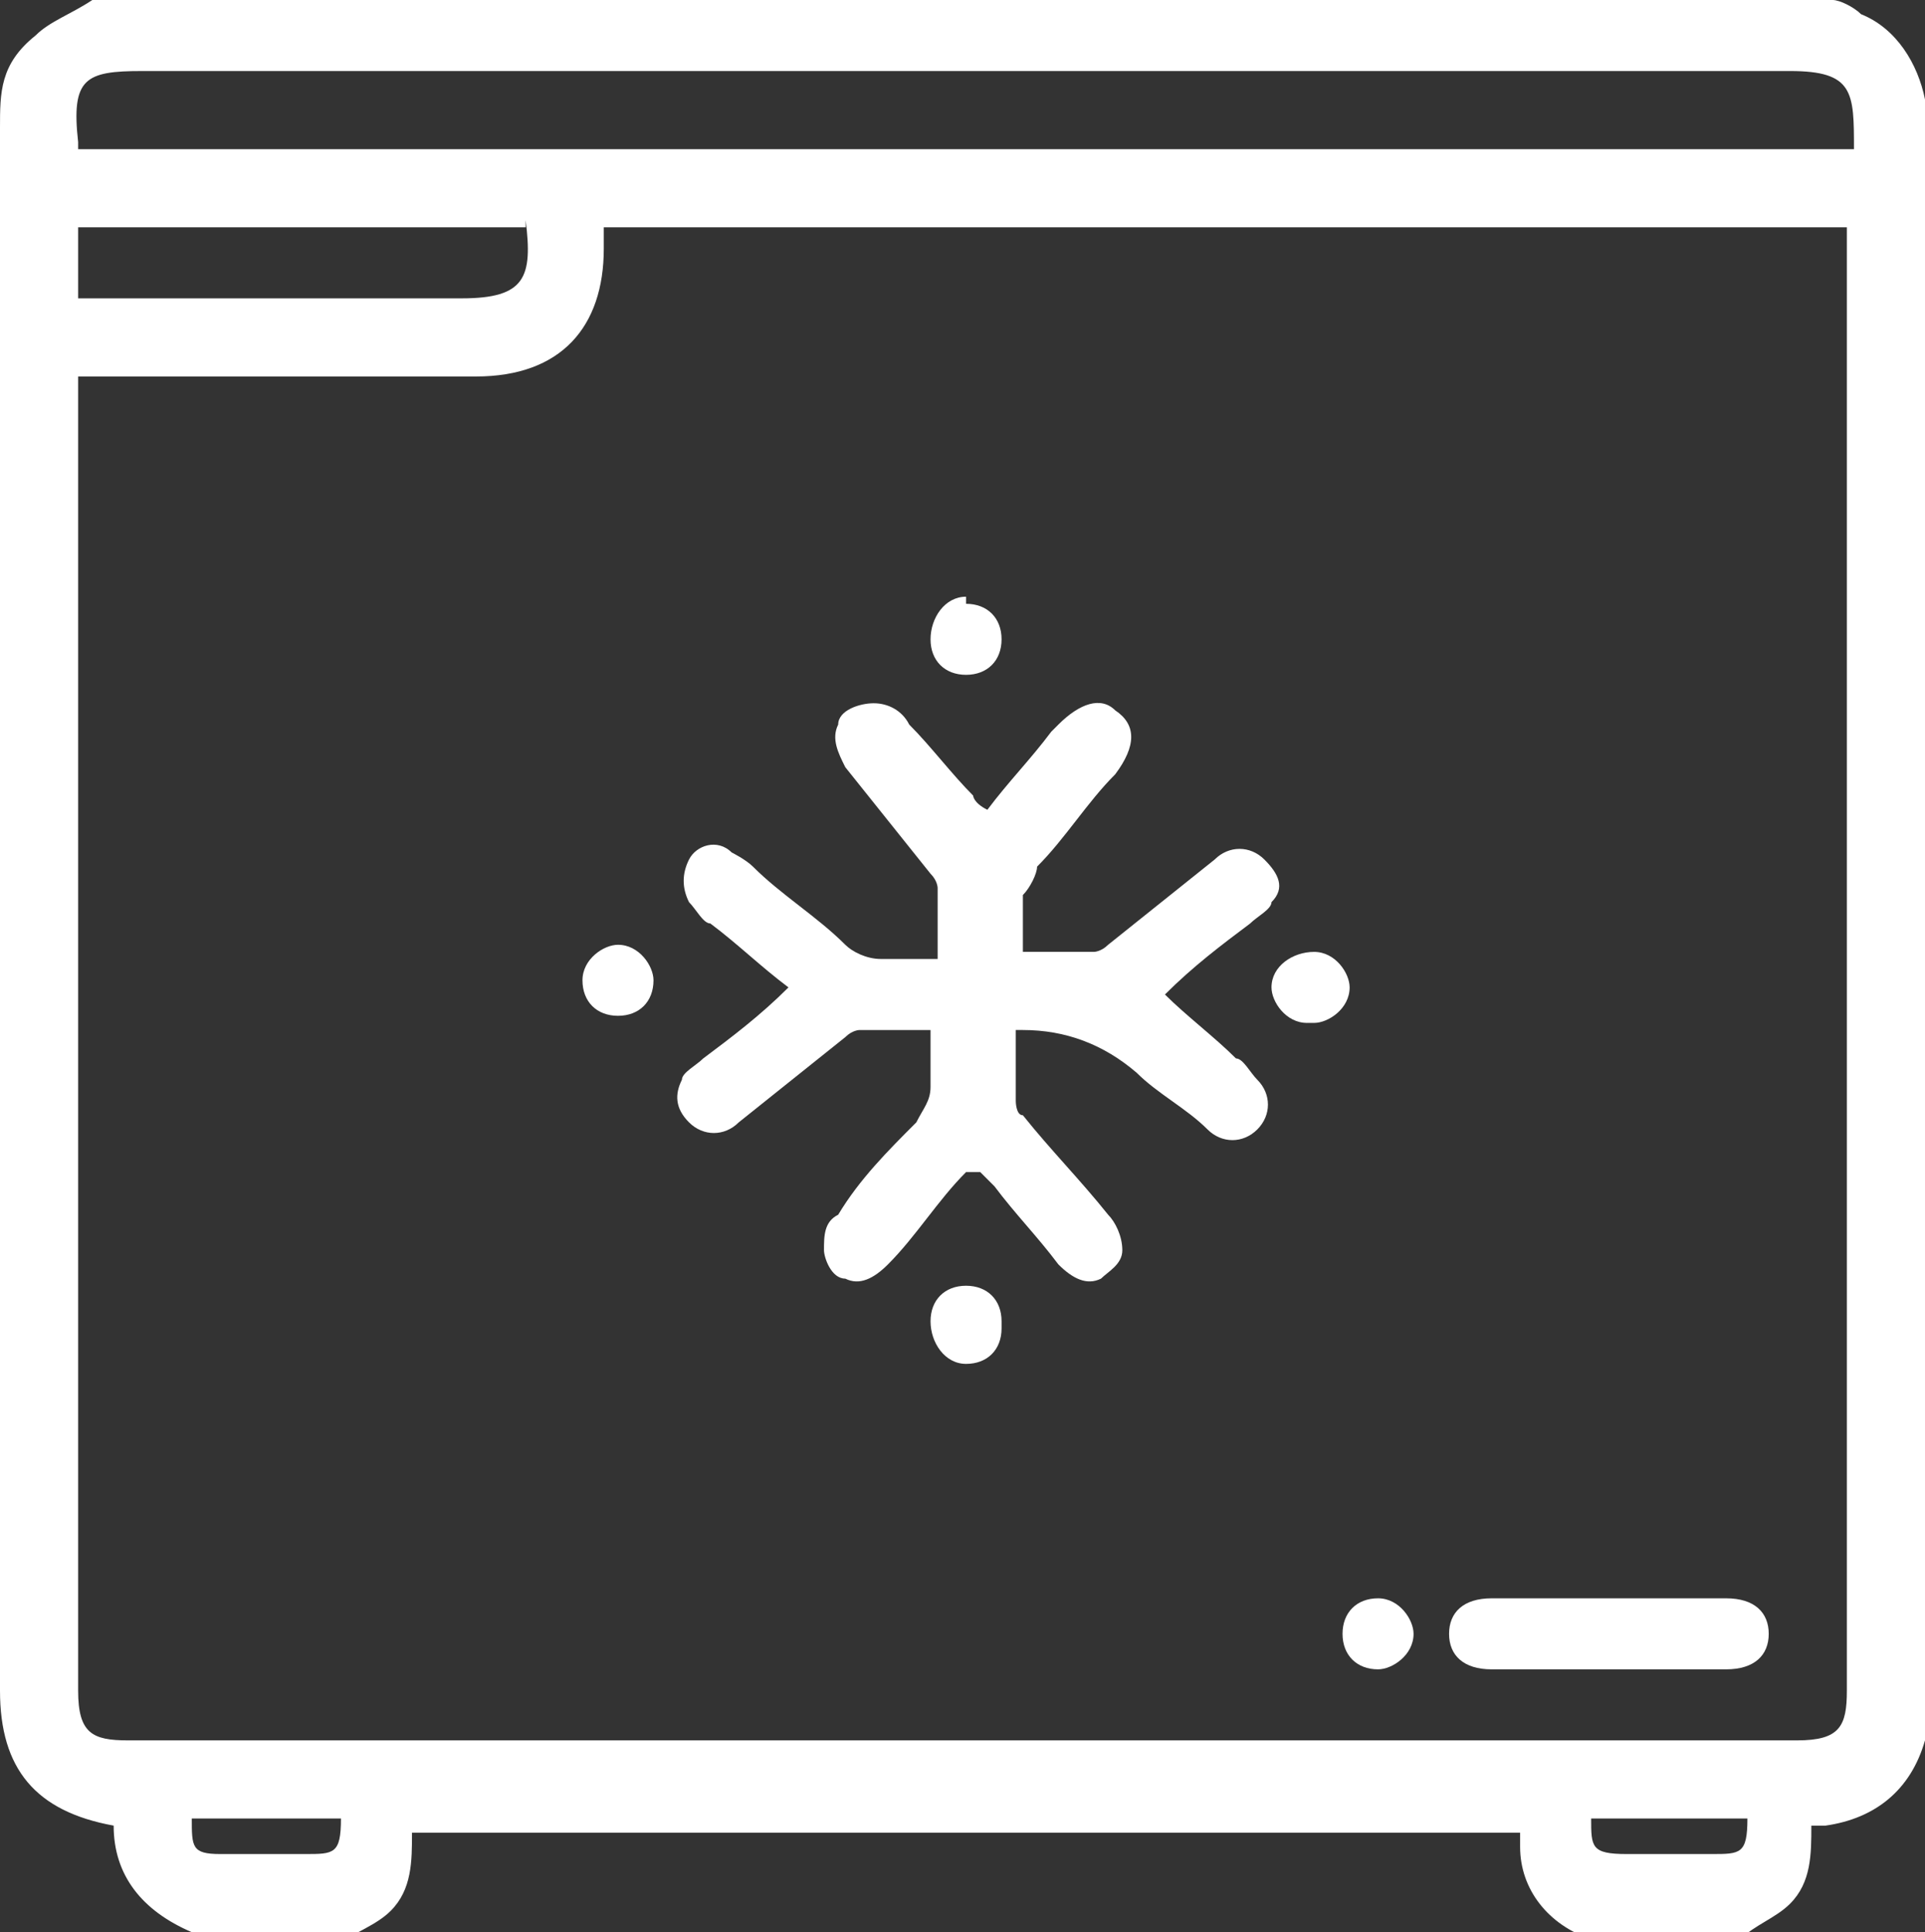 <?xml version="1.0" encoding="UTF-8"?>
<svg id="Capa_4" data-name="Capa 4" xmlns="http://www.w3.org/2000/svg" viewBox="0 0 27.1 27.2">
  <rect x="0" y="0" width="27.1" height="27.2" fill="#333333" stroke="none"/>
  <defs>
    <style>
      .cls-1 {
        fill: #fff;
      }
    </style>
  </defs>
  <path class="cls-1" d="m4.8,27.2h-2.1c-.7-.3-1.1-.8-1.1-1.5,0,0,0,0,0,0C.5,25.5,0,24.9,0,23.8c0-1.1,0-2.1,0-3.2C0,14.3,0,8,0,1.8c0-.5,0-.9.5-1.3C.7.3,1,.2,1.3,0c8.2,0,16.3,0,24.5,0,.1,0,.3.1.4.2.5.2.8.7.9,1.2v23s0,0,0,.1c-.2.7-.7,1.1-1.4,1.2,0,0-.1,0-.2,0,0,.4,0,.8-.3,1.1-.2.2-.5.3-.7.5h-2.1s0,0,0,0c-.6-.2-1-.7-1-1.3,0,0,0-.1,0-.2H5.8c0,.4,0,.8-.3,1.1-.2.2-.5.3-.8.5ZM1.1,5.3v.3c0,6.1,0,12.1,0,18.2,0,.6.2.7.7.7,7.8,0,15.7,0,23.5,0,.6,0,.7-.2.7-.7,0-6.8,0-13.5,0-20.3v-.3H8.5c0,.1,0,.2,0,.3,0,1.1-.6,1.8-1.8,1.8-1,0-1.9,0-2.9,0-.9,0-1.8,0-2.8,0Zm0-3.2h25c0-.8,0-1.1-.9-1.1-7.7,0-15.4,0-23.2,0-.8,0-1,.1-.9,1,0,0,0,0,0,0Zm6.3,1.1H1.1v1h.3c1.7,0,3.4,0,5.1,0,.9,0,1-.3.9-1.1Zm-2.6,22.4h-2.1c0,.4,0,.5.4.5.4,0,.8,0,1.2,0,.4,0,.5,0,.5-.5Zm19.7,0h-2.1c0,.4,0,.5.5.5.4,0,.8,0,1.2,0,.4,0,.5,0,.5-.5Z"/>
  <path class="cls-1" d="m13.6,16.5c-.4.4-.7.9-1.1,1.3-.2.2-.4.3-.6.2-.2,0-.3-.3-.3-.4,0-.2,0-.4.2-.5.3-.5.7-.9,1.1-1.3.1-.2.2-.3.2-.5,0-.2,0-.5,0-.8-.3,0-.7,0-1,0,0,0-.1,0-.2.1-.5.4-1,.8-1.5,1.2-.2.2-.5.2-.7,0-.2-.2-.2-.4-.1-.6,0-.1.2-.2.3-.3.4-.3.8-.6,1.2-1-.4-.3-.7-.6-1.1-.9-.1,0-.2-.2-.3-.3-.1-.2-.1-.4,0-.6.1-.2.4-.3.6-.1,0,0,.2.1.3.2.4.4.9.7,1.3,1.1.1.1.3.2.5.2.3,0,.5,0,.8,0,0-.4,0-.7,0-1,0,0,0-.1-.1-.2-.4-.5-.8-1-1.2-1.5-.1-.2-.2-.4-.1-.6,0-.2.3-.3.5-.3.2,0,.4.1.5.3.3.3.6.7.9,1,0,0,0,.1.2.2.3-.4.6-.7.9-1.1,0,0,0,0,.1-.1.3-.3.6-.4.8-.2.3.2.3.5,0,.9-.4.4-.7.9-1.1,1.3,0,.1-.1.3-.2.4,0,.3,0,.5,0,.8.4,0,.7,0,1,0,0,0,.1,0,.2-.1.5-.4,1-.8,1.5-1.2.2-.2.5-.2.7,0,.2.2.3.4.1.6,0,.1-.2.2-.3.3-.4.3-.8.6-1.2,1,.3.3.7.6,1,.9.1,0,.2.2.3.3.2.2.2.5,0,.7-.2.2-.5.2-.7,0-.3-.3-.7-.5-1-.8q-.7-.6-1.6-.6s0,0-.1,0c0,.3,0,.7,0,1,0,0,0,.2.1.2.4.5.8.9,1.2,1.4.1.1.2.3.2.5,0,.2-.2.3-.3.4-.2.1-.4,0-.6-.2-.3-.4-.6-.7-.9-1.1,0,0-.1-.1-.2-.2Z"/>
  <path class="cls-1" d="m22.7,23.5c-.6,0-1.1,0-1.7,0-.4,0-.6-.2-.6-.5,0-.3.2-.5.6-.5,1.1,0,2.2,0,3.3,0,.4,0,.6.2.6.5,0,.3-.2.5-.6.5-.6,0-1.1,0-1.7,0Z"/>
  <path class="cls-1" d="m13.6,8.5c.3,0,.5.2.5.5,0,.3-.2.5-.5.5-.3,0-.5-.2-.5-.5,0-.3.2-.6.5-.6Z"/>
  <path class="cls-1" d="m8.7,13.3c.3,0,.5.3.5.5,0,.3-.2.5-.5.5-.3,0-.5-.2-.5-.5,0-.3.3-.5.5-.5Z"/>
  <path class="cls-1" d="m18.4,14.4c-.3,0-.5-.3-.5-.5,0-.3.3-.5.6-.5.3,0,.5.3.5.5,0,.3-.3.5-.5.5Z"/>
  <path class="cls-1" d="m14.1,18.7c0,.3-.2.5-.5.5-.3,0-.5-.3-.5-.6,0-.3.2-.5.5-.5.3,0,.5.2.5.5Z"/>
  <path class="cls-1" d="m19.4,23.5c-.3,0-.5-.2-.5-.5,0-.3.2-.5.5-.5.3,0,.5.3.5.5,0,.3-.3.5-.5.5Z"/>
</svg>